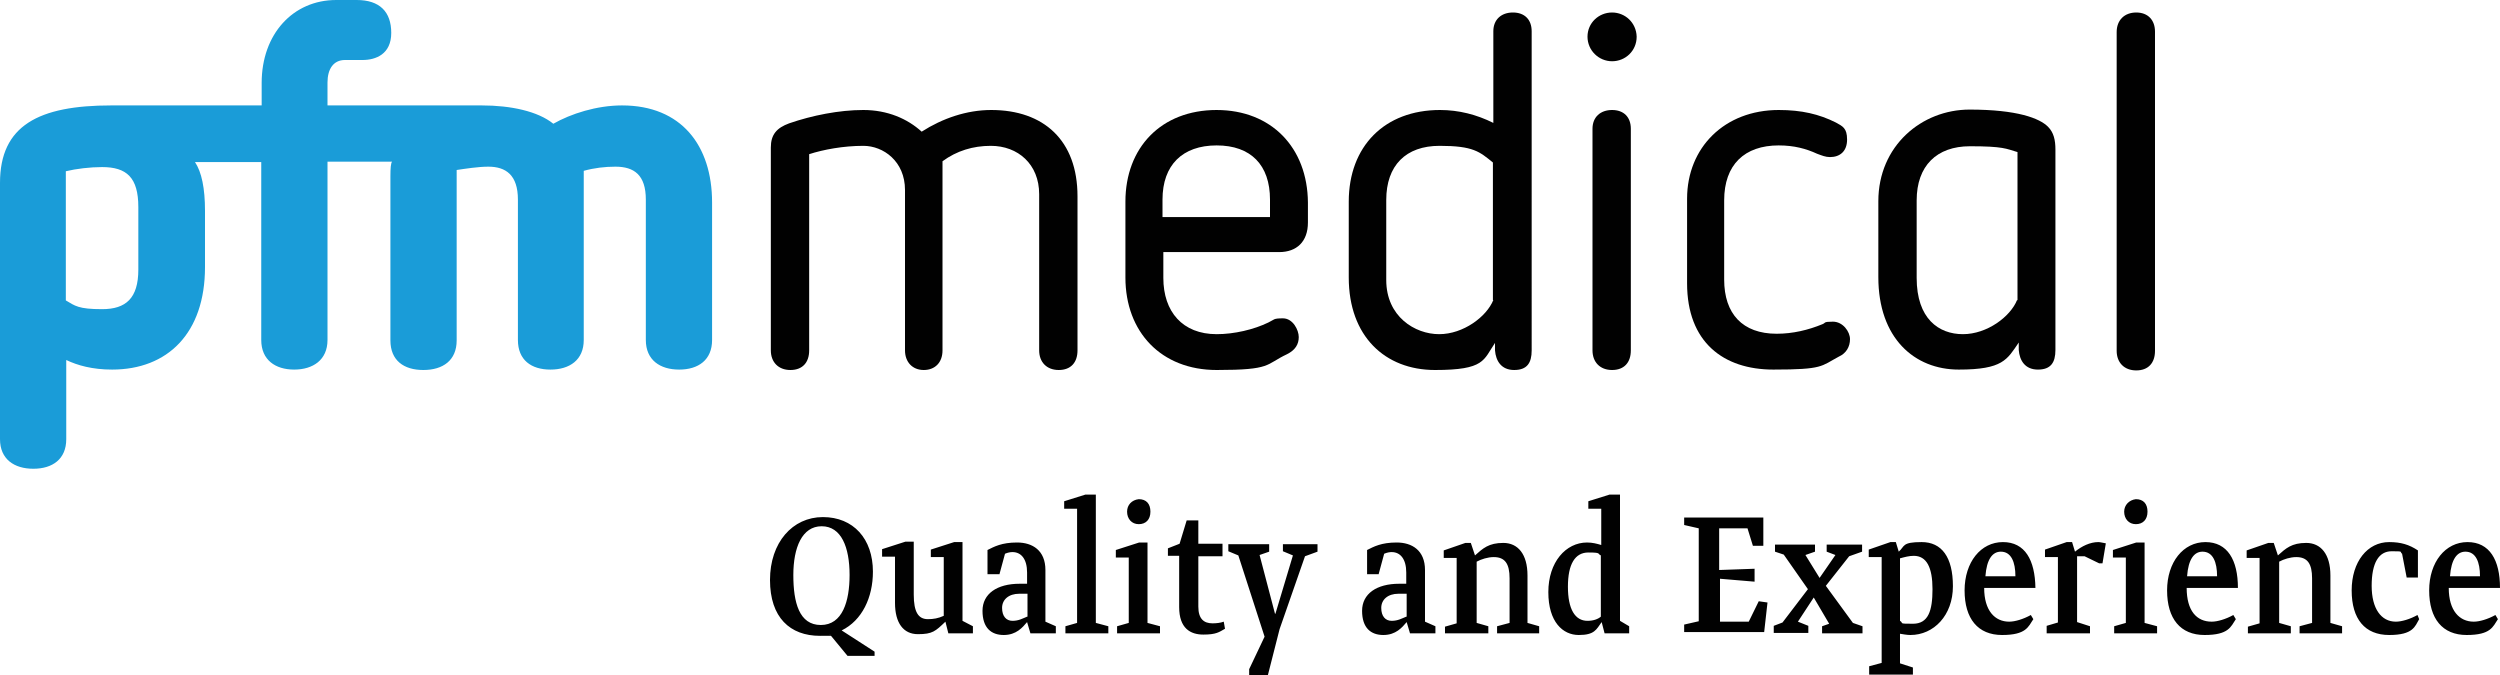 <?xml version="1.0" encoding="UTF-8"?>
<svg id="Layer_1" xmlns="http://www.w3.org/2000/svg" version="1.1" viewBox="0 0 600 162">
  <!-- Generator: Adobe Illustrator 29.7.1, SVG Export Plug-In . SVG Version: 2.1.1 Build 8)  -->
  <defs>
    <style>
      .st0 {
        fill: #1a9cd8;
      }

      .st1 {
        fill: #010101;
      }
    </style>
  </defs>
  <path class="st0" d="M33.2,64.7c0,6.9-3,9.5-8.7,9.5s-6.5-.8-8.7-2.1v-31c2.5-.6,5.8-1,8.7-1,5.9,0,8.7,2.5,8.7,9.6v15ZM149.3,25.3c-6.1,0-12.3,2-16.5,4.4-3.7-3-10.2-4.4-17.2-4.4h-37v-5.5c0-3.2,1.4-5.4,4.2-5.4h4.2c3.2,0,6.9-1.4,6.9-6.5s-2.8-7.9-8.3-7.9h-4.9c-10.4,0-17.9,8.2-17.9,19.9v5.4H26.7C9.3,25.3,0,30.1,0,43.9v61.5c0,4.8,3.4,7.1,8,7.1s7.9-2.3,7.9-7.1v-19c2.7,1.3,6.3,2.3,11,2.3,13.3,0,22.3-8.7,22.3-24.6v-13.5c0-5.4-.8-9.3-2.4-11.7h15.9v42.7c0,4.8,3.4,7.1,7.9,7.1s8-2.3,8-7.1v-42.8h15.5c-.3.3-.4,1.6-.4,3.5v39.4c0,4.8,3.2,7.1,7.9,7.1s8-2.3,8-7.1v-40.9c2-.3,5.2-.8,7.6-.8,4.2,0,7.1,2,7.1,7.9v33.7c0,4.8,3.2,7.1,7.8,7.1s8-2.3,8-7.1v-40.6c2.5-.7,5.1-1,7.6-1,4.5,0,7.3,2,7.3,7.9v33.7c0,4.8,3.4,7.1,8,7.1s7.9-2.3,7.9-7.1v-33c0-13.7-7.4-23.3-21.6-23.3"/>
  <path class="st1" d="M304.8,52.1h-25.8v-4.2c0-8.3,4.8-13,13-13s12.8,4.7,12.8,13v4.2ZM292,26.4c-13.3,0-21.9,9-21.9,22v18.2c0,13.1,8.6,22.2,21.9,22.2s11.6-1.3,16.9-3.8c2-1,2.8-2.4,2.8-4.1s-1.4-4.5-3.8-4.5-2,.3-3.5,1c-3.5,1.7-8.2,2.8-12.4,2.8-8.2,0-12.8-5.4-12.8-13.5v-6.2h27.8c4.2,0,6.9-2.5,6.9-7.1v-4.8c-.1-13.2-8.8-22.2-21.9-22.2"/>
  <path class="st1" d="M358.4,72c-1.6,4-7.2,8.2-13,8.2s-12.7-4.2-12.7-13v-19.2c0-8.3,4.7-13,12.8-13s9.6,1.4,12.8,4v33h.1ZM363.1,3c-2.8,0-4.7,1.7-4.7,4.5v22c-4-2-8.3-3.1-12.8-3.1-13.3,0-21.9,8.7-21.9,22v18.2c0,14.1,8.7,22.2,20.7,22.2s11.6-2.4,14.4-6.5v1.8c.2,2.5,1.5,4.7,4.6,4.7s4.2-1.7,4.2-4.7V7.5c0-2.8-1.7-4.5-4.5-4.5"/>
  <path class="st1" d="M237.9,26.4c-5.9,0-11.7,2-16.7,5.2-3.4-3.1-8.2-5.2-14-5.2s-12.3,1.3-17.8,3.2c-3,1.1-4.4,2.7-4.4,5.8v48.7c0,2.8,1.8,4.7,4.7,4.7s4.5-1.8,4.5-4.7v-47.1c3.4-1.1,8.2-2,13-2s10,3.7,10,10.6v38.5c0,2.8,1.8,4.7,4.5,4.7s4.5-1.8,4.5-4.7v-45.4c3.4-2.5,7.3-3.7,11.6-3.7,6.5,0,11.6,4.4,11.6,11.6v37.5c0,2.8,1.8,4.7,4.7,4.7s4.5-1.8,4.5-4.7v-37c0-13.4-8.1-20.7-20.7-20.7"/>
  <path class="st1" d="M484.1,72c-1.6,4-7.2,8.2-13,8.2s-11.1-3.7-11.1-13.5v-18.6c0-8.3,4.8-13,12.8-13s8.7.6,11.4,1.4v35.6h0ZM491.5,30.4c-2-2-7.3-4.1-18.8-4.1s-21.9,8.7-21.9,22v18.2c0,14.7,8.7,22.2,19.3,22.2s11.6-2.4,14.4-6.5v1.8c.2,2.5,1.5,4.7,4.6,4.7s4.2-1.7,4.2-4.7v-48.1c0-2.3-.4-4.1-1.8-5.5"/>
  <path class="st1" d="M386.9,26.4c-2.8,0-4.7,1.7-4.7,4.5v53.2c0,2.8,1.8,4.7,4.7,4.7s4.5-1.8,4.5-4.7V30.9c0-2.8-1.7-4.5-4.5-4.5"/>
  <path class="st1" d="M512.7,3c-2.8,0-4.7,1.8-4.7,4.7v76.5c0,2.8,1.8,4.7,4.7,4.7s4.5-1.8,4.5-4.7V7.6c0-2.8-1.7-4.6-4.5-4.6"/>
  <path class="st1" d="M426.9,34.9c3.7,0,6.6.8,9.2,2,1.1.4,2,.8,3.1.8,2.4,0,4.1-1.4,4.1-4.2s-1.1-3.2-2.7-4.1c-4-2-8.2-3-13.7-3-13,0-22,9-22,21.3v20.3c0,14.1,8.7,20.7,20.7,20.7s11.4-.8,15.7-3.1c1.8-.8,2.7-2.4,2.7-4.2s-1.7-4.2-4.1-4.2-1.7.3-2.5.6c-3.4,1.4-7.1,2.3-11,2.3-8.2,0-12.6-4.8-12.6-13v-19c0-8.6,4.9-13.2,13.1-13.2"/>
  <path class="st1" d="M386.9,3c-3.2,0-5.9,2.5-5.9,5.8s2.7,5.9,5.9,5.9,5.9-2.5,5.9-5.9c-.1-3.4-2.8-5.8-5.9-5.8"/>
  <path class="st1" d="M591.7,132.4c2.5,0,3.5,2.5,3.5,5.9h-7.2c.3-4.1,1.7-5.9,3.7-5.9M587.7,141.1h12.3c0-6.7-2.5-11-7.8-11s-9.2,4.8-9.2,11.6,3.2,10.7,9,10.7,6.3-2,7.5-3.8l-.6-1c-1.8,1-3.8,1.6-5.2,1.6-3.4,0-6-2.6-6-8.1M577.6,138.6h2.7v-6.5c-2.1-1.4-4.1-2-6.9-2-5.2,0-9,4.7-9,11.6s3.2,10.7,9,10.7,6.2-2.1,7.2-3.8l-.4-1c-1.8,1-3.8,1.6-5.2,1.6-3.5,0-5.8-3.1-5.8-8.6s1.7-8.3,4.8-8.3,1.8.1,2.5.6l1.1,5.7ZM539.6,152h10.2v-1.7l-2.8-.8v-14.7c1.1-.6,2.7-1.1,4.1-1.1,2.7,0,3.8,1.6,3.8,5.1v10.7l-3,.8v1.7h10.2v-1.7l-2.8-.8v-11.4c0-5.1-2.3-7.8-5.8-7.8s-4.9,1.3-6.8,3l-1-3h-1.3l-5.2,1.8v1.8h3.1v15.7l-2.8.8v1.6h.1ZM528.6,132.4c2.5,0,3.5,2.5,3.5,5.9h-7.2c.3-4.1,1.7-5.9,3.7-5.9M524.8,141.1h12.3c0-6.7-2.5-11-7.8-11s-9.2,4.8-9.2,11.6,3.2,10.7,9,10.7,6.3-2,7.5-3.8l-.6-1c-1.8,1-3.8,1.6-5.2,1.6-3.6,0-6-2.6-6-8.1M509.8,122.8c0,1.7,1.1,3,2.8,3s2.8-1.1,2.8-3-1-3-2.8-3c-1.6.2-2.8,1.4-2.8,3M507.4,152h10.3v-1.7l-3-.8v-19.3h-2l-5.6,1.8v1.8h3.1v15.7l-2.8.8v1.7ZM491.3,152h10.3v-1.7l-3.1-1v-15.8h1.8l3.5,1.7h.8l.8-4.8c-.7-.1-1.3-.3-1.8-.3-2,0-4,1-5.6,2.3l-.7-2.3h-1.3l-5.2,1.8v1.8h3.1v15.7l-2.7.8v1.8h.1ZM480.2,132.4c2.5,0,3.5,2.5,3.5,5.9h-7.2c.3-4.1,1.7-5.9,3.7-5.9M476.2,141.1h12.3c-.1-6.7-2.5-11-7.8-11s-9.2,4.8-9.2,11.6,3.2,10.7,9,10.7,6.3-2,7.5-3.8l-.6-1c-1.8,1-3.8,1.6-5.2,1.6-3.4,0-6-2.6-6-8.1M459.3,133.4c3.1,0,4.5,2.8,4.5,8s-1,8.3-4.7,8.3-2.1-.1-3.1-.7v-15c1.1-.3,2.2-.6,3.3-.6M448.7,161.9h10.4v-1.7l-3.1-1v-7.1c.7.1,1.6.3,2.5.3,5.6,0,10.2-4.7,10.2-11.7s-2.7-10.6-7.5-10.6-4,1-5.5,2.3l-.7-2.3h-1.3l-5.2,1.8v1.8h3.1v25.4l-3,.8v2h.1ZM447,152v-1.7l-2.3-.8-6.5-8.9,5.6-7.1,3.1-1.1v-1.7h-8.5v1.7l2.1.8-3.8,5.5-3.4-5.5,2.3-.8v-1.7h-9.6v1.7l2.1.7,5.8,8.3-6.1,8-2.1.8v1.7h8.3v-1.7l-2.5-1,3.8-5.8,3.7,6.3-1.7.6v1.7h9.7ZM421.1,139.6v-3.1l-8.5.3v-10h6.8l1.3,4.2h2.5v-6.8h-19v1.8l3.5.8v22.3l-3.5.8v1.8h19.2l.8-7.1-2.1-.3-2.4,4.9h-6.9v-10.3l8.3.7ZM381,149c-3,0-4.7-2.8-4.7-8.2s1.7-8.2,4.9-8.2,2.1.3,3,.7v14.7c-.7.6-1.8,1-3.2,1M388.8,149v-30.3h-2.5l-5.1,1.6v1.8h3.1v8.7c-1-.3-2.1-.6-3.4-.6-5.1,0-9.3,4.7-9.3,11.9s3.5,10.3,7.3,10.3,4.2-1.3,5.5-3.1l.7,2.7h5.9v-1.7l-2.2-1.3ZM347,152h10.2v-1.7l-2.8-.8v-14.7c1.1-.6,2.7-1.1,4.1-1.1,2.7,0,3.8,1.6,3.8,5.1v10.7l-3,.8v1.7h10.1v-1.7l-2.8-.8v-11.4c0-5.1-2.3-7.8-5.8-7.8s-4.9,1.3-6.8,3l-1-3h-1.3l-5.2,1.8v1.8h3.1v15.7l-2.8.8v1.6h.2ZM337.5,148c-1,.4-2,1-3.5,1s-2.5-1.1-2.5-3.1,1.6-3.4,4.1-3.4h2v5.5ZM330.9,137.7l1.3-4.8c.7-.3,1.3-.4,1.8-.4,2.1,0,3.5,1.7,3.5,4.9v2.7h-1.7c-5.4,0-8.9,2.4-8.9,6.5s2.1,5.8,5.1,5.8,4.5-1.8,5.6-3.1l.8,2.7h6.1v-1.7l-2.5-1.1v-12.4c0-4.7-3.1-6.6-6.8-6.6s-5.5,1-7.1,1.8v5.8h2.8ZM304.4,130.6h-9.6v1.7l2.4,1,6.3,19.5-3.7,7.8v1.4h4.5l2.8-11,6.1-17.5,3-1.1v-1.8h-8.3v1.7l2.4,1-4.2,14h-.1l-3.7-14.1,2.3-.8v-1.8h-.2ZM293.7,149.2c-.8.3-1.8.4-2.7.4-2,0-3.4-1-3.4-4v-12.1h5.8v-3h-5.8v-5.6h-2.8l-1.7,5.6-2.8,1.1v1.8h2.7v12.3c0,5.1,2.7,6.6,5.8,6.6s3.8-.6,5.2-1.4l-.3-1.7ZM270.5,122.8c0,1.7,1.1,3,2.8,3s2.8-1.1,2.8-3-1-3-2.8-3c-1.7.2-2.8,1.4-2.8,3M268.1,152h10.3v-1.7l-3-.8v-19.3h-2l-5.6,1.8v1.8h3.1v15.7l-2.8.8v1.7ZM255.7,152h10.3v-1.7l-3-.8v-30.8h-2.5l-5.1,1.6v1.8h3.1v27.4l-2.8.8v1.7h0ZM246.5,148c-1,.4-2,1-3.5,1s-2.5-1.1-2.5-3.1,1.6-3.4,4.1-3.4h2v5.5ZM239.9,137.7l1.3-4.8c.7-.3,1.3-.4,1.8-.4,2.1,0,3.5,1.7,3.5,4.9v2.7h-1.8c-5.4,0-8.9,2.4-8.9,6.5s2.1,5.8,5.1,5.8,4.5-1.8,5.6-3.1l.8,2.7h6.1v-1.7l-2.5-1.1v-12.4c0-4.7-3.1-6.6-6.8-6.6s-5.5,1-7.1,1.8v5.8h2.9ZM227.6,152h5.9v-1.7l-2.5-1.3v-18.9h-2l-5.6,1.8v1.8h3.1v14.1c-1.3.6-2.5.8-3.8.8-2.3,0-3.4-1.7-3.4-5.9v-12.7h-2l-5.6,1.8v1.8h3.1v11.1c0,4.8,2,7.5,5.5,7.5s4.2-.7,6.6-3l.7,2.8ZM203.9,138c0,6.3-1.7,12-6.9,12s-6.6-5.4-6.6-12,2.1-11.7,6.8-11.7c4.7,0,6.7,5,6.7,11.7M209.5,137.2c0-7.9-4.7-13.1-12-13.1s-12.7,6.1-12.7,15.1,4.8,13.4,12,13.4,1.7-.1,2.4-.3l4.2,5.1h6.5v-1l-7.9-5.1c4.9-2.4,7.5-7.9,7.5-14.1"/>
</svg>